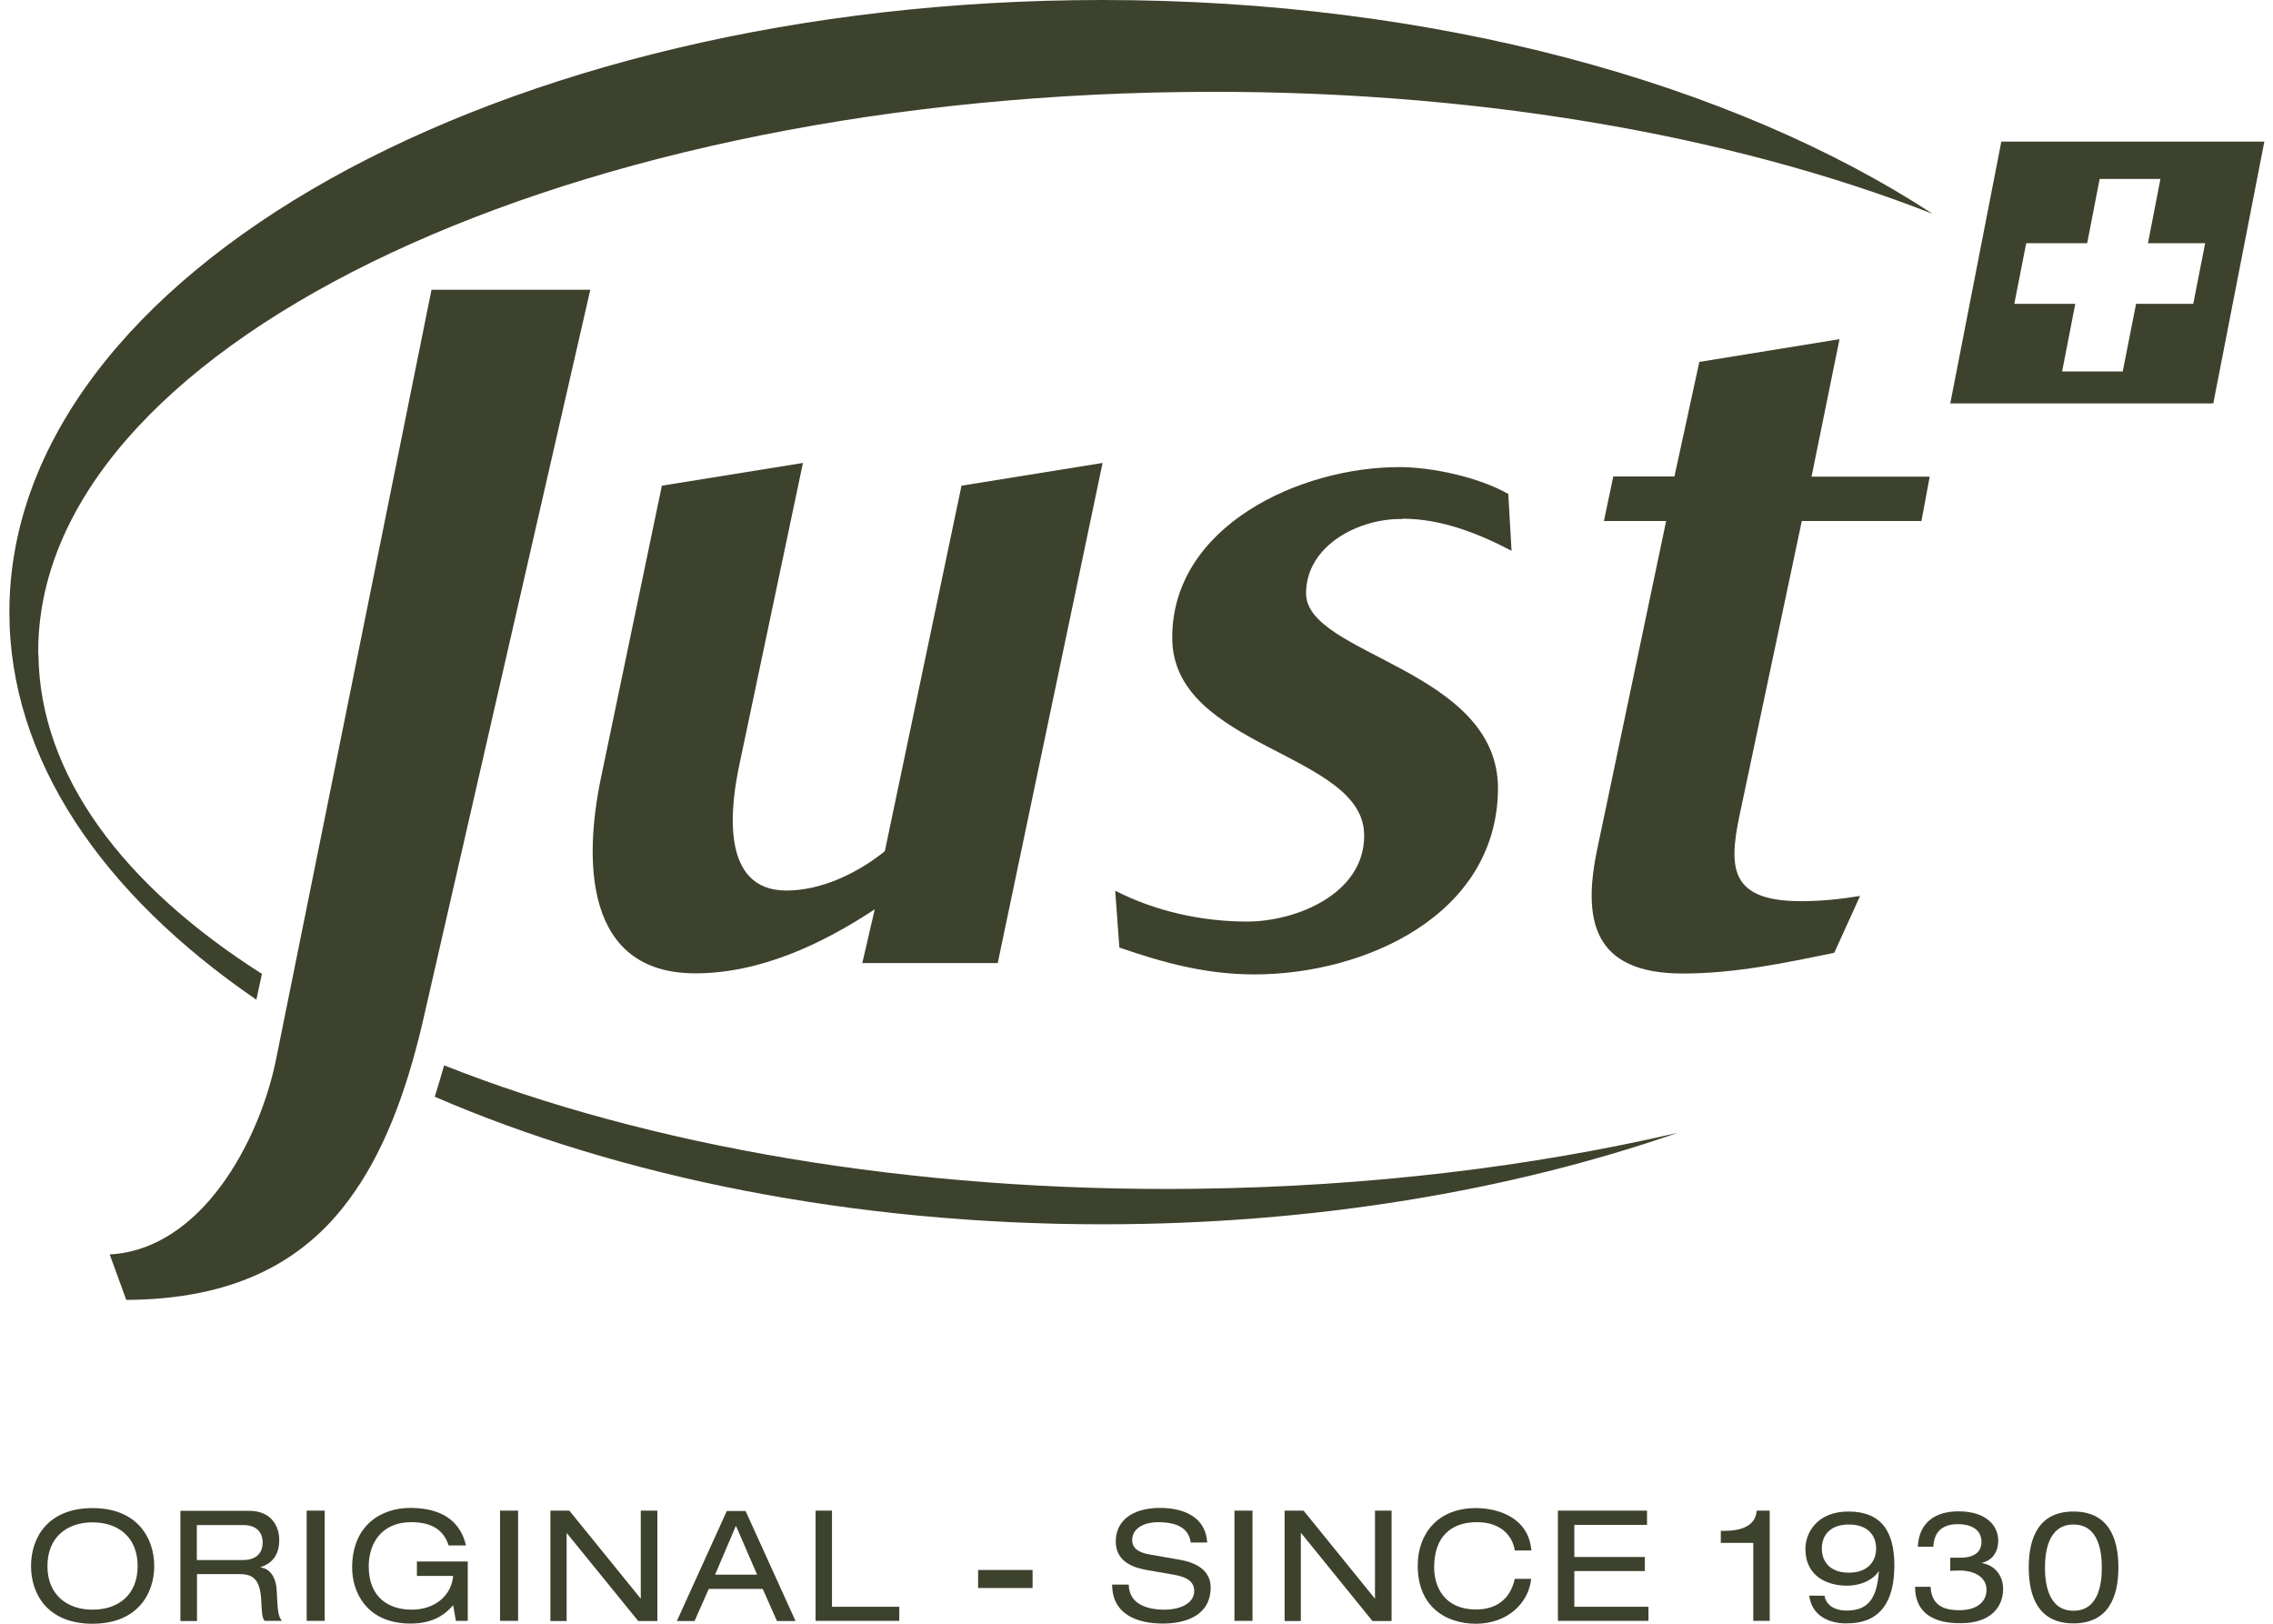 <svg xmlns="http://www.w3.org/2000/svg" id="Layer_1" data-name="Layer 1" viewBox="0 0 126 90"><defs><style>      .cls-1 {        fill: #3d422d;      }    </style></defs><g id="Layouts"><g id="Desktop_DE_Login" data-name="Desktop DE Login"><g id="Header"><g id="just-logo"><g id="Logo"><path class="cls-1" d="M110.94,7.85l-2.83,14.51h14.58l2.83-14.51h-14.58ZM121.58,16.84h-3.17l-.74,3.75h-3.36l.73-3.75h-3.38l.66-3.36h3.38l.69-3.56h3.37l-.69,3.56h3.17l-.66,3.36Z"></path><g id="Group"><path id="Shape" class="cls-1" d="M66.36,65.89c-15.91.2-30.5-2.39-41.74-6.84-.17.59-.34,1.17-.52,1.74,10.24,4.43,23.08,7.07,37.02,7.07,11.7,0,22.62-1.86,31.88-5.07-8.1,1.88-17.12,2.98-26.64,3.1ZM61.12,0C27.65,0,.52,15.19.52,33.93c0,8.15,5.13,15.62,13.69,21.48l.31-1.43c-7.72-4.91-12.31-11.03-12.39-17.7h-.01c-.2-16.79,28.21-30.75,63.47-31.18,15.82-.2,30.33,2.36,41.54,6.75C96.02,4.6,79.52,0,61.12,0Z"></path><path id="Path" class="cls-1" d="M32.72,16.06h-8.8l-8.64,42.77c-.92,4.41-4.09,10.42-9.2,10.7l.92,2.52c5.91-.03,9.79-2.06,12.37-5.59,1.85-2.5,3.11-5.78,4.04-9.72l9.31-40.67h0Z"></path><path id="Path-2" data-name="Path" class="cls-1" d="M55.33,53.38h-7.53l.69-2.98c-2.93,1.94-6.38,3.55-9.95,3.55-6.21,0-6.15-6.36-5.24-10.77l3.39-16.26,7.82-1.26-3.51,16.66c-.52,2.4-1.09,7.04,2.59,7.04,1.96,0,3.97-.98,5.46-2.18l4.25-20.26,7.82-1.26-5.81,27.71h0Z"></path><path id="Path-3" data-name="Path" class="cls-1" d="M77.75,28.77c-2.36-.06-5.35,1.43-5.35,4.12,0,3.44,10.64,4.18,10.64,10.82-.05,7.04-7.42,10.3-13.51,10.3-2.64,0-5-.63-7.48-1.49l-.23-3.15c2.24,1.15,4.83,1.71,7.3,1.71,2.76,0,6.5-1.55,6.5-4.75.05-4.64-10.64-4.81-10.64-10.99s7.07-9.45,12.59-9.45c1.84,0,4.43.57,6.04,1.49l.18,3.15c-1.84-.97-3.91-1.78-6.04-1.78h0Z"></path><path id="Path-4" data-name="Path" class="cls-1" d="M106.5,28.88h-6.62l-3.33,15.74c-.69,3.15-.98,5.33,3.28,5.33,1.09,0,2.19-.11,3.28-.29l-1.43,3.15c-2.76.57-5.52,1.15-8.4,1.15-5,0-5.58-2.98-4.72-6.99l3.8-18.09h-3.45l.52-2.47h3.39l1.38-6.35,7.77-1.26-1.55,7.62h6.55l-.46,2.47h0Z"></path><path id="Shape-2" data-name="Shape" class="cls-1" d="M5.13,83.59c-2.47,0-3.41,1.63-3.41,3.21s.94,3.2,3.41,3.2,3.42-1.64,3.42-3.2-.95-3.21-3.42-3.21ZM5.13,89.22c-1.4,0-2.5-.81-2.5-2.42s1.1-2.42,2.5-2.42,2.5.8,2.5,2.42-1.09,2.42-2.5,2.42Z"></path><path id="Shape-3" data-name="Shape" class="cls-1" d="M15.34,88.18c-.03-.72-.35-1.23-.89-1.3v-.02c.67-.21,1.03-.72,1.03-1.5s-.45-1.62-1.68-1.62h-3.8v6.11h.92v-2.6h2.38c.75,0,1.12.33,1.18,1.43.04.73.04.98.19,1.16h.96c-.21-.25-.24-.53-.29-1.66ZM13.46,86.47h-2.55v-1.94h2.57c.73,0,1.08.39,1.08.98,0,.42-.21.96-1.1.96Z"></path><rect id="Rectangle" class="cls-1" x="17" y="83.73" width="1" height="6.11"></rect><path id="Path-5" data-name="Path" class="cls-1" d="M23.11,86.55h2.82v3.29h-.66l-.15-.87c-.4.47-1.06,1.02-2.36,1.02-2.45,0-3.24-1.76-3.24-3.1,0-2.36,1.62-3.31,3.22-3.31,1.27,0,2.7.39,3.09,2.08h-.96c-.28-.85-.92-1.29-2.08-1.29-1.62,0-2.35,1.15-2.35,2.45,0,1.73,1.11,2.4,2.39,2.4s2.2-.79,2.29-1.87h-2.01v-.79h0Z"></path><rect id="Rectangle-2" data-name="Rectangle" class="cls-1" x="27.72" y="83.73" width="1" height="6.11"></rect><polygon id="Path-6" data-name="Path" class="cls-1" points="31.43 84.99 31.41 84.99 31.41 89.85 30.51 89.85 30.51 83.73 31.56 83.73 35.51 88.6 35.52 88.6 35.52 83.73 36.44 83.73 36.44 89.85 35.38 89.85 31.43 84.99"></polygon><path id="Shape-4" data-name="Shape" class="cls-1" d="M41.33,83.75h-1.04l-2.77,6.1h.98l.79-1.78h2.99l.79,1.78h1.03l-2.77-6.1ZM39.64,87.28l1.15-2.7h.01l1.17,2.7h-2.33Z"></path><polygon id="Path-7" data-name="Path" class="cls-1" points="45.21 83.73 46.12 83.73 46.12 89.06 49.85 89.06 49.85 89.84 45.21 89.84 45.21 83.73"></polygon><rect id="Rectangle-3" data-name="Rectangle" class="cls-1" x="54.22" y="87.02" width="3.02" height="1"></rect><path id="Path-8" data-name="Path" class="cls-1" d="M62.57,87.84c.02,1.09,1.05,1.38,1.97,1.38s1.66-.37,1.66-1.03c0-.55-.44-.79-1.14-.91l-1.39-.24c-.73-.12-1.82-.41-1.82-1.6,0-1.12.88-1.86,2.46-1.86,1.23,0,2.52.45,2.61,1.92h-.91c-.08-.48-.35-1.13-1.82-1.13-.67,0-1.43.28-1.43,1,0,.37.25.68,1.01.8l1.5.26c.48.08,1.84.32,1.84,1.56,0,1.56-1.4,2-2.64,2-1.39,0-2.82-.48-2.82-2.16h.91,0Z"></path><rect id="Rectangle-4" data-name="Rectangle" class="cls-1" x="68.43" y="83.73" width="1" height="6.11"></rect><polygon id="Path-9" data-name="Path" class="cls-1" points="72.14 84.99 72.11 84.99 72.11 89.85 71.21 89.85 71.21 83.73 72.26 83.73 76.21 88.6 76.22 88.6 76.22 83.73 77.14 83.73 77.14 89.85 76.08 89.85 72.14 84.99"></polygon><path id="Path-10" data-name="Path" class="cls-1" d="M83.97,85.93c-.14-.85-.81-1.56-2.1-1.56-1.46,0-2.37.83-2.37,2.5,0,1.15.62,2.34,2.32,2.34,1.07,0,1.89-.52,2.15-1.7h.91c-.14,1.35-1.32,2.49-3.07,2.49-1.55,0-3.22-.85-3.22-3.22,0-1.78,1.12-3.19,3.22-3.19,1.23,0,2.93.52,3.08,2.35h-.91Z"></path><polygon id="Path-11" data-name="Path" class="cls-1" points="86.36 83.73 91.3 83.73 91.3 84.52 87.27 84.52 87.27 86.3 91.18 86.3 91.18 87.08 87.27 87.08 87.27 89.06 91.38 89.06 91.38 89.84 86.36 89.84 86.36 83.73"></polygon><path id="Path-12" data-name="Path" class="cls-1" d="M97.19,85.52h-1.8v-.67h.21c1.53,0,1.75-.72,1.78-1.12h.72v6.11h-.91v-4.32h0Z"></path><path id="Shape-5" data-name="Shape" class="cls-1" d="M102.46,83.78c-1.72,0-2.38,1.17-2.38,2.07,0,1.56,1.26,2.04,2.3,2.04.87,0,1.52-.4,1.75-.79h.02c-.11,1.77-.82,2.17-1.81,2.17-.59,0-1.11-.27-1.2-.82h.01s-.86-.01-.86-.01c.16,1.24,1.28,1.54,2.01,1.54.82,0,2.71-.1,2.71-3.22,0-1.88-.73-2.98-2.55-2.98ZM102.49,87.17c-1.04,0-1.5-.61-1.5-1.34s.46-1.33,1.5-1.33,1.51.6,1.51,1.33-.48,1.34-1.51,1.34Z"></path><path id="Path-13" data-name="Path" class="cls-1" d="M108.1,86.34c.11,0,.24,0,.57,0,.78,0,1.17-.33,1.17-.87,0-.75-.66-.99-1.3-.99-.91,0-1.33.46-1.37,1.25h-.86c.07-1.36.98-1.96,2.26-1.96,1.54,0,2.2.8,2.2,1.63,0,.55-.27,1.07-.89,1.22v.02c.68.12,1.16.67,1.16,1.43,0,1.02-.71,1.9-2.34,1.9-.56,0-2.54,0-2.54-2.02h.86c.05,1.01.69,1.3,1.6,1.3.96,0,1.5-.46,1.5-1.13s-.62-1.07-1.5-1.07c-.31,0-.42.02-.51.02v-.74.02Z"></path><path id="Shape-6" data-name="Shape" class="cls-1" d="M114.94,83.78c-1.89,0-2.48,1.4-2.48,3.1s.59,3.1,2.48,3.1,2.49-1.4,2.49-3.1-.6-3.1-2.49-3.1ZM114.94,89.28c-1.47,0-1.58-1.68-1.58-2.39s.11-2.39,1.58-2.39,1.57,1.67,1.57,2.39-.1,2.39-1.57,2.39Z"></path></g></g></g></g></g></g></svg>